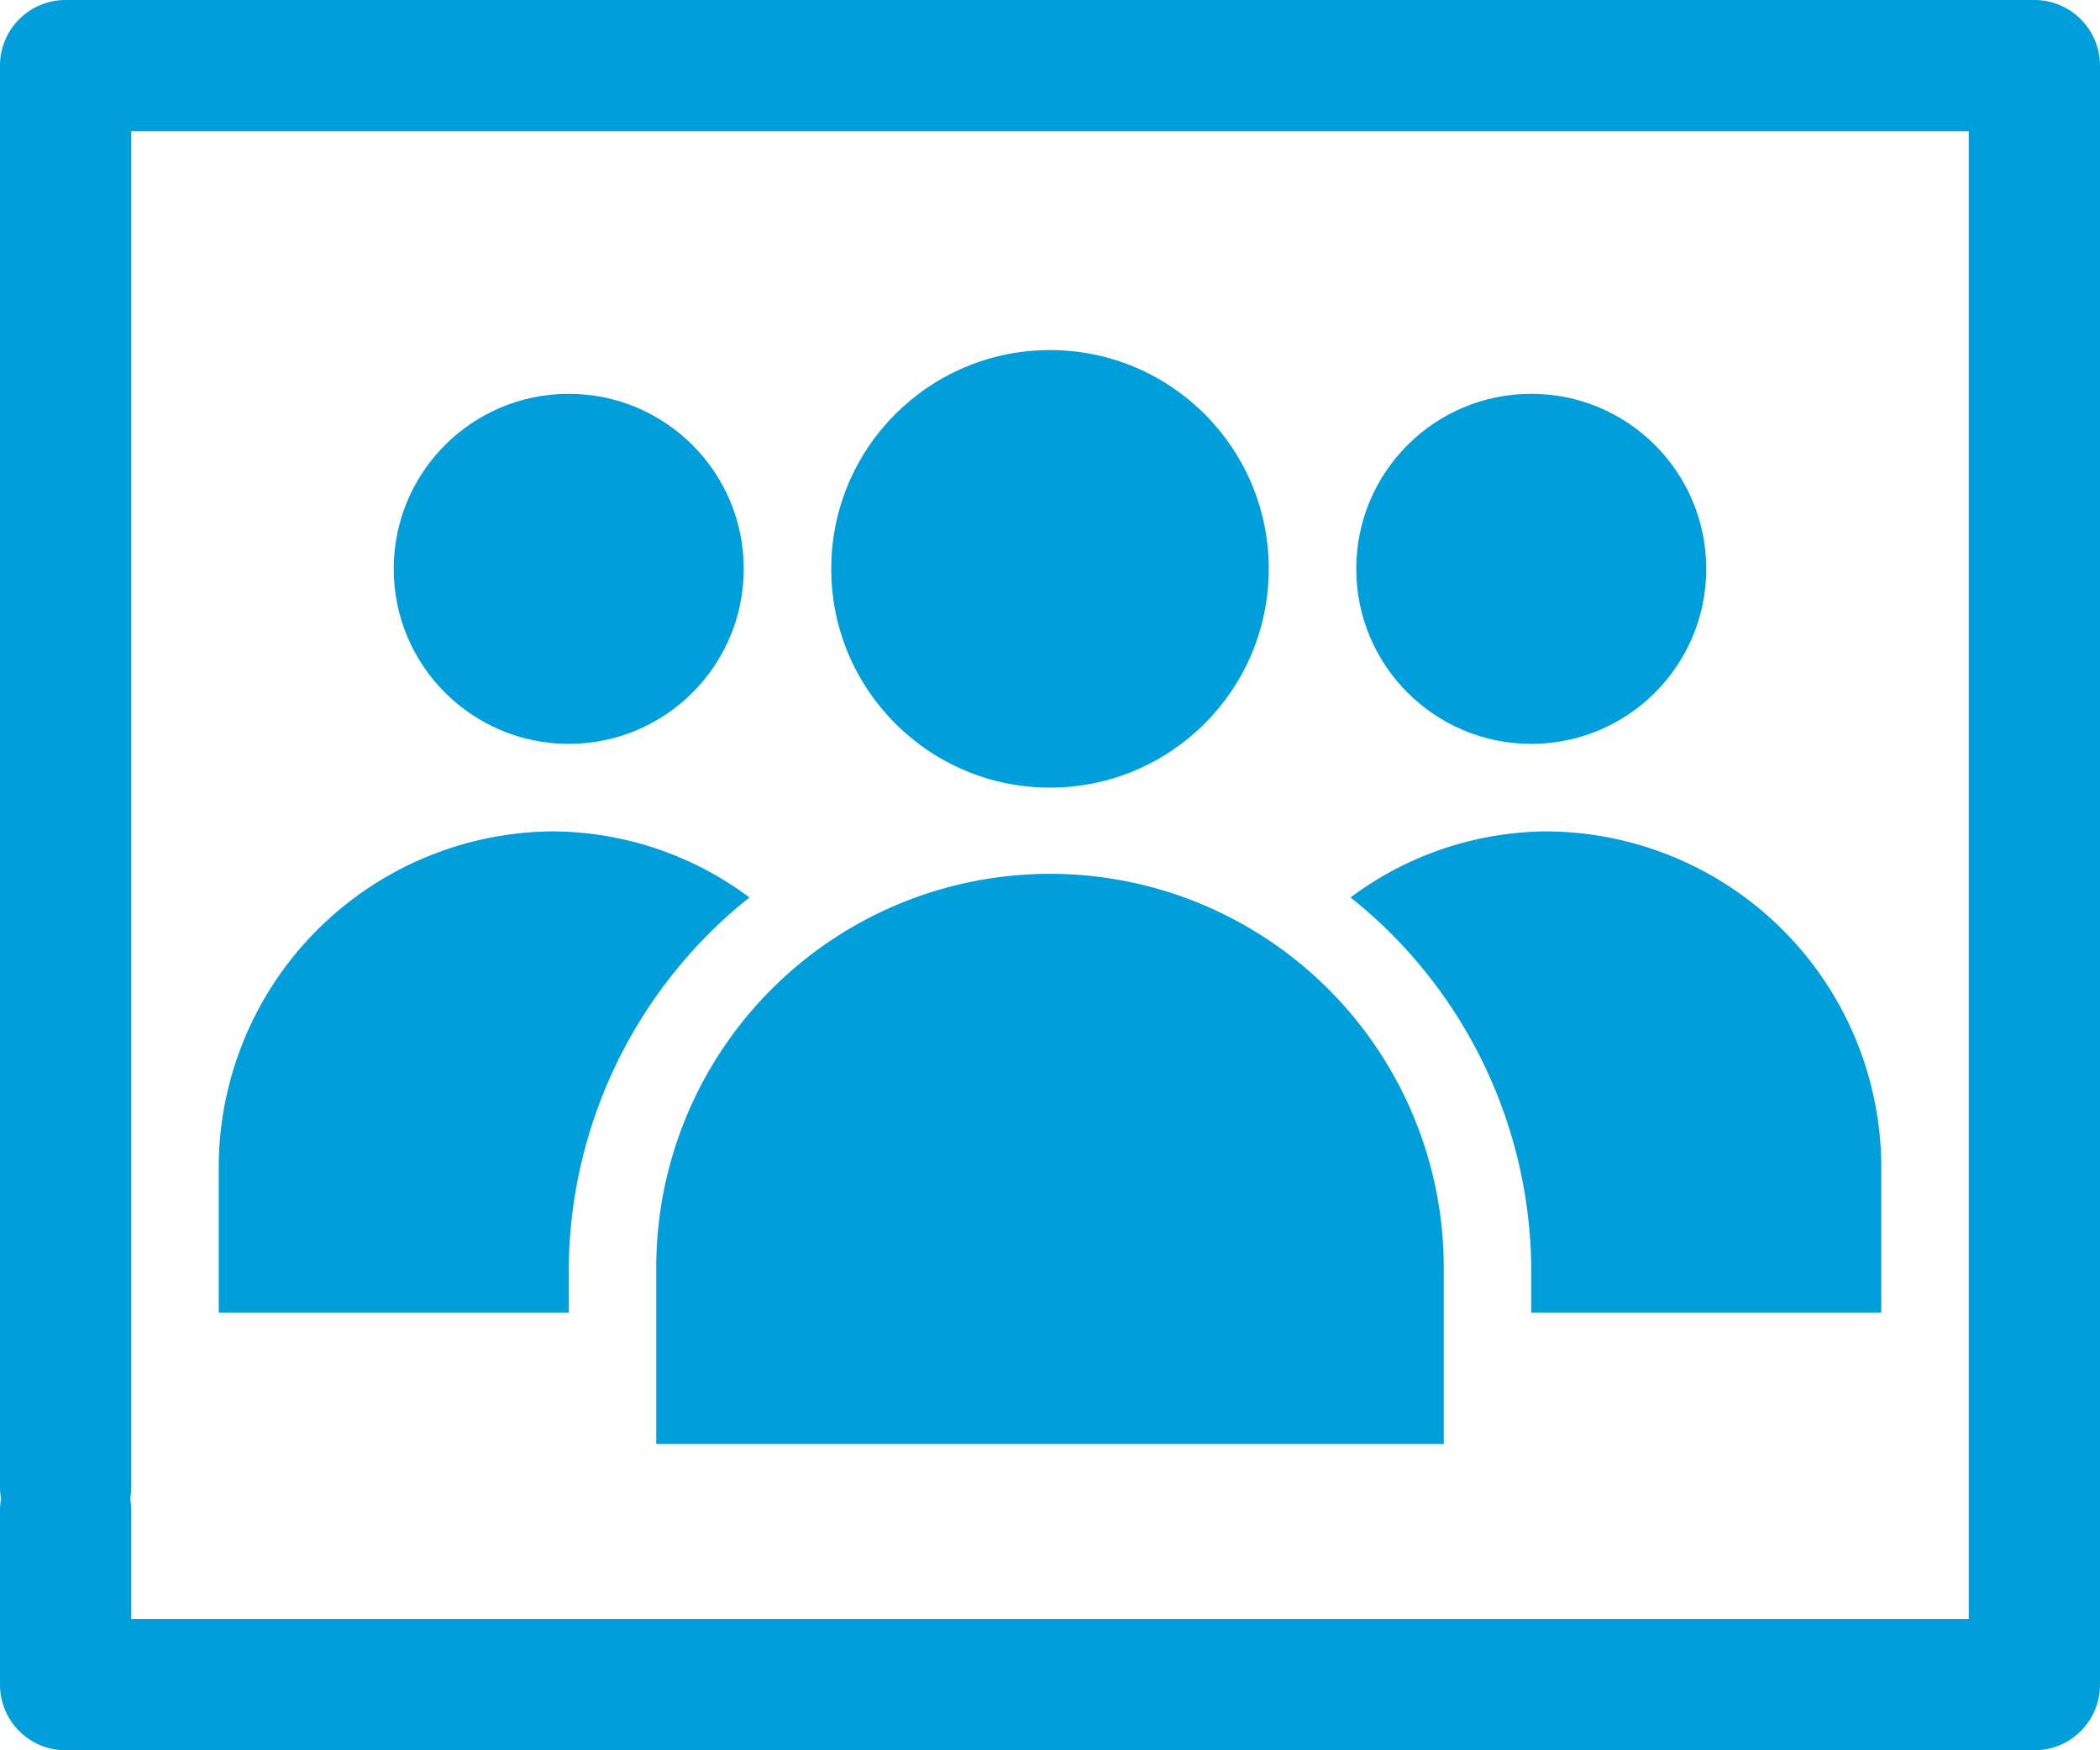 <?xml version="1.0" encoding="UTF-8"?>
<svg xmlns="http://www.w3.org/2000/svg" viewBox="0 0 48 40"><g fill="#5091cd" data-name="Layer 2"><path d="M13 28.97a10.938 10.938 0 0 1 4.13-8.46 7.565 7.565 0 0 0-4.5-1.51A7.69 7.69 0 0 0 5 26.58V30h8zM35 28.97V30h8v-3.42A7.69 7.69 0 0 0 35.37 19a7.565 7.565 0 0 0-4.5 1.51A10.938 10.938 0 0 1 35 28.97zM15 30v3h18v-4.03a9 9 0 0 0-18 0z" style="fill: #009edb;"/><circle cx="24" cy="13" r="5" style="fill: #009edb;"/><circle cx="13" cy="13" r="4" style="fill: #009edb;"/><circle cx="35" cy="13" r="4" style="fill: #009edb;"/><path d="M47.56.44A1.495 1.495 0 0 0 46.5 0h-45A1.5 1.5 0 0 0 0 1.5V34a1.506 1.506 0 0 0 .025.25A1.506 1.506 0 0 0 0 34.5v4A1.5 1.5 0 0 0 1.5 40h45a1.5 1.5 0 0 0 1.5-1.5v-37a1.496 1.496 0 0 0-.44-1.06zM2.976 34.25A1.506 1.506 0 0 0 3 34V3h42v34H3v-2.5a1.506 1.506 0 0 0-.025-.25z" style="fill: #009edb;"/></g></svg>
